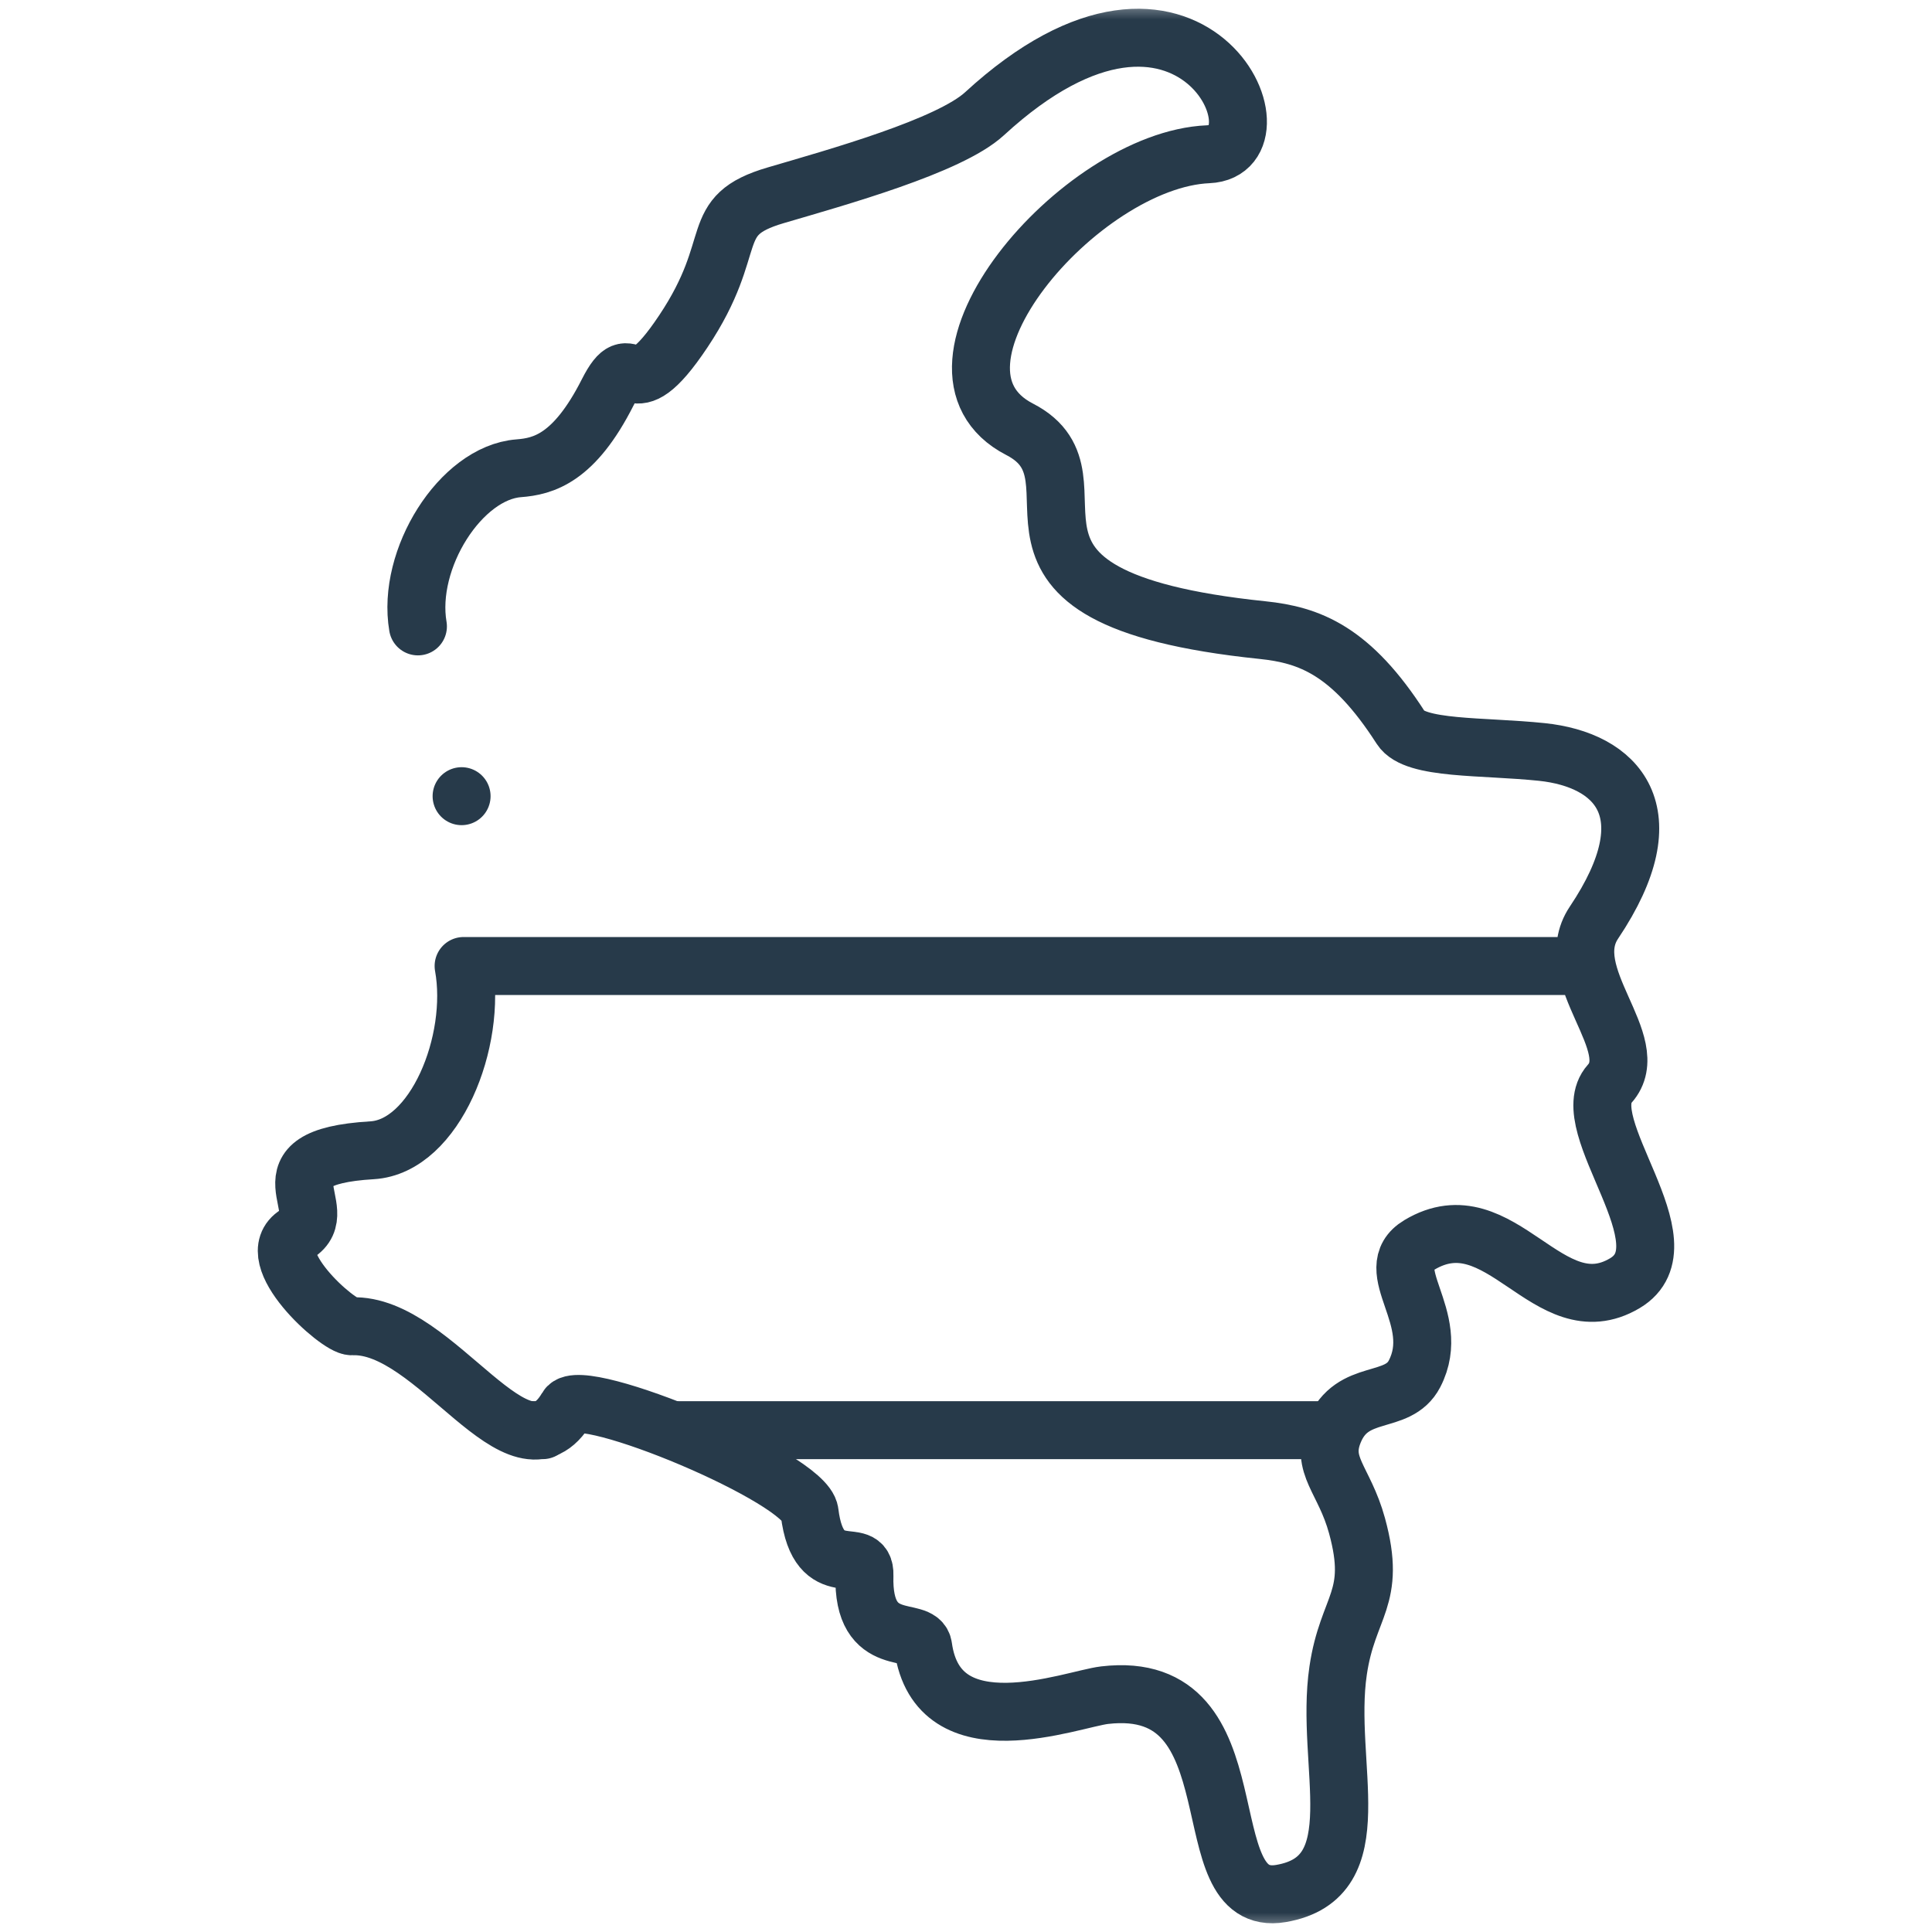 <svg xmlns="http://www.w3.org/2000/svg" width="50" height="50" viewBox="0 0 50 50" fill="none"><path d="M11.946 20.605V20.605" stroke="#273A4A" stroke-width="1.5" stroke-miterlimit="2.613" stroke-linecap="round" stroke-linejoin="round"></path><mask id="mask0_1258_3949" style="mask-type:luminance" maskUnits="userSpaceOnUse" x="0" y="0" width="50" height="50"><path d="M0 3.8147e-06H50V50H0V3.8147e-06Z" fill="white"></path></mask><g mask="url(#mask0_1258_3949)"><path d="M10.816 16.211C10.518 14.467 11.924 12.235 13.423 12.119C14.063 12.07 14.86 11.865 15.724 10.16C16.413 8.802 16.22 10.771 17.684 8.576C19.203 6.3 18.244 5.591 20.076 5.054C21.665 4.587 24.57 3.78 25.479 2.944C30.846 -1.99 33.446 3.9 31.267 3.992C27.942 4.133 23.33 9.536 26.389 11.111C28.905 12.407 24.503 15.461 32.673 16.307C33.887 16.433 34.967 16.83 36.257 18.841C36.618 19.404 38.368 19.301 39.903 19.461C41.832 19.663 43.185 20.995 41.251 23.878C40.334 25.246 42.581 27.02 41.657 28.05C40.705 29.112 43.754 32.199 42.05 33.21C40.068 34.385 38.838 30.957 36.732 32.219C35.669 32.856 37.36 34.104 36.608 35.554C36.171 36.397 34.996 35.89 34.522 37.046C34.156 37.936 34.788 38.275 35.12 39.488C35.639 41.384 34.88 41.544 34.631 43.233C34.27 45.673 35.558 48.595 33.15 49.004C30.741 49.412 32.599 43.402 28.586 43.871C27.735 43.971 24.266 45.335 23.891 42.618C23.812 42.043 22.313 42.772 22.372 40.767C22.398 39.923 21.185 41.048 20.952 39.14C20.843 38.246 15.027 35.826 14.676 36.429C13.431 38.567 11.291 34.237 9.105 34.324C8.755 34.338 6.715 32.52 7.677 31.936C8.698 31.317 6.532 29.953 9.63 29.769C11.257 29.672 12.352 26.948 11.998 25H40.98" stroke="#273A4A" stroke-width="1.5" stroke-miterlimit="22.926" stroke-linecap="round" stroke-linejoin="round"></path><path d="M17.441 37.012H34.454M13.782 37.012H14.047" stroke="#273A4A" stroke-width="1.5" stroke-miterlimit="22.926" stroke-linecap="round" stroke-linejoin="round"></path></g></svg>